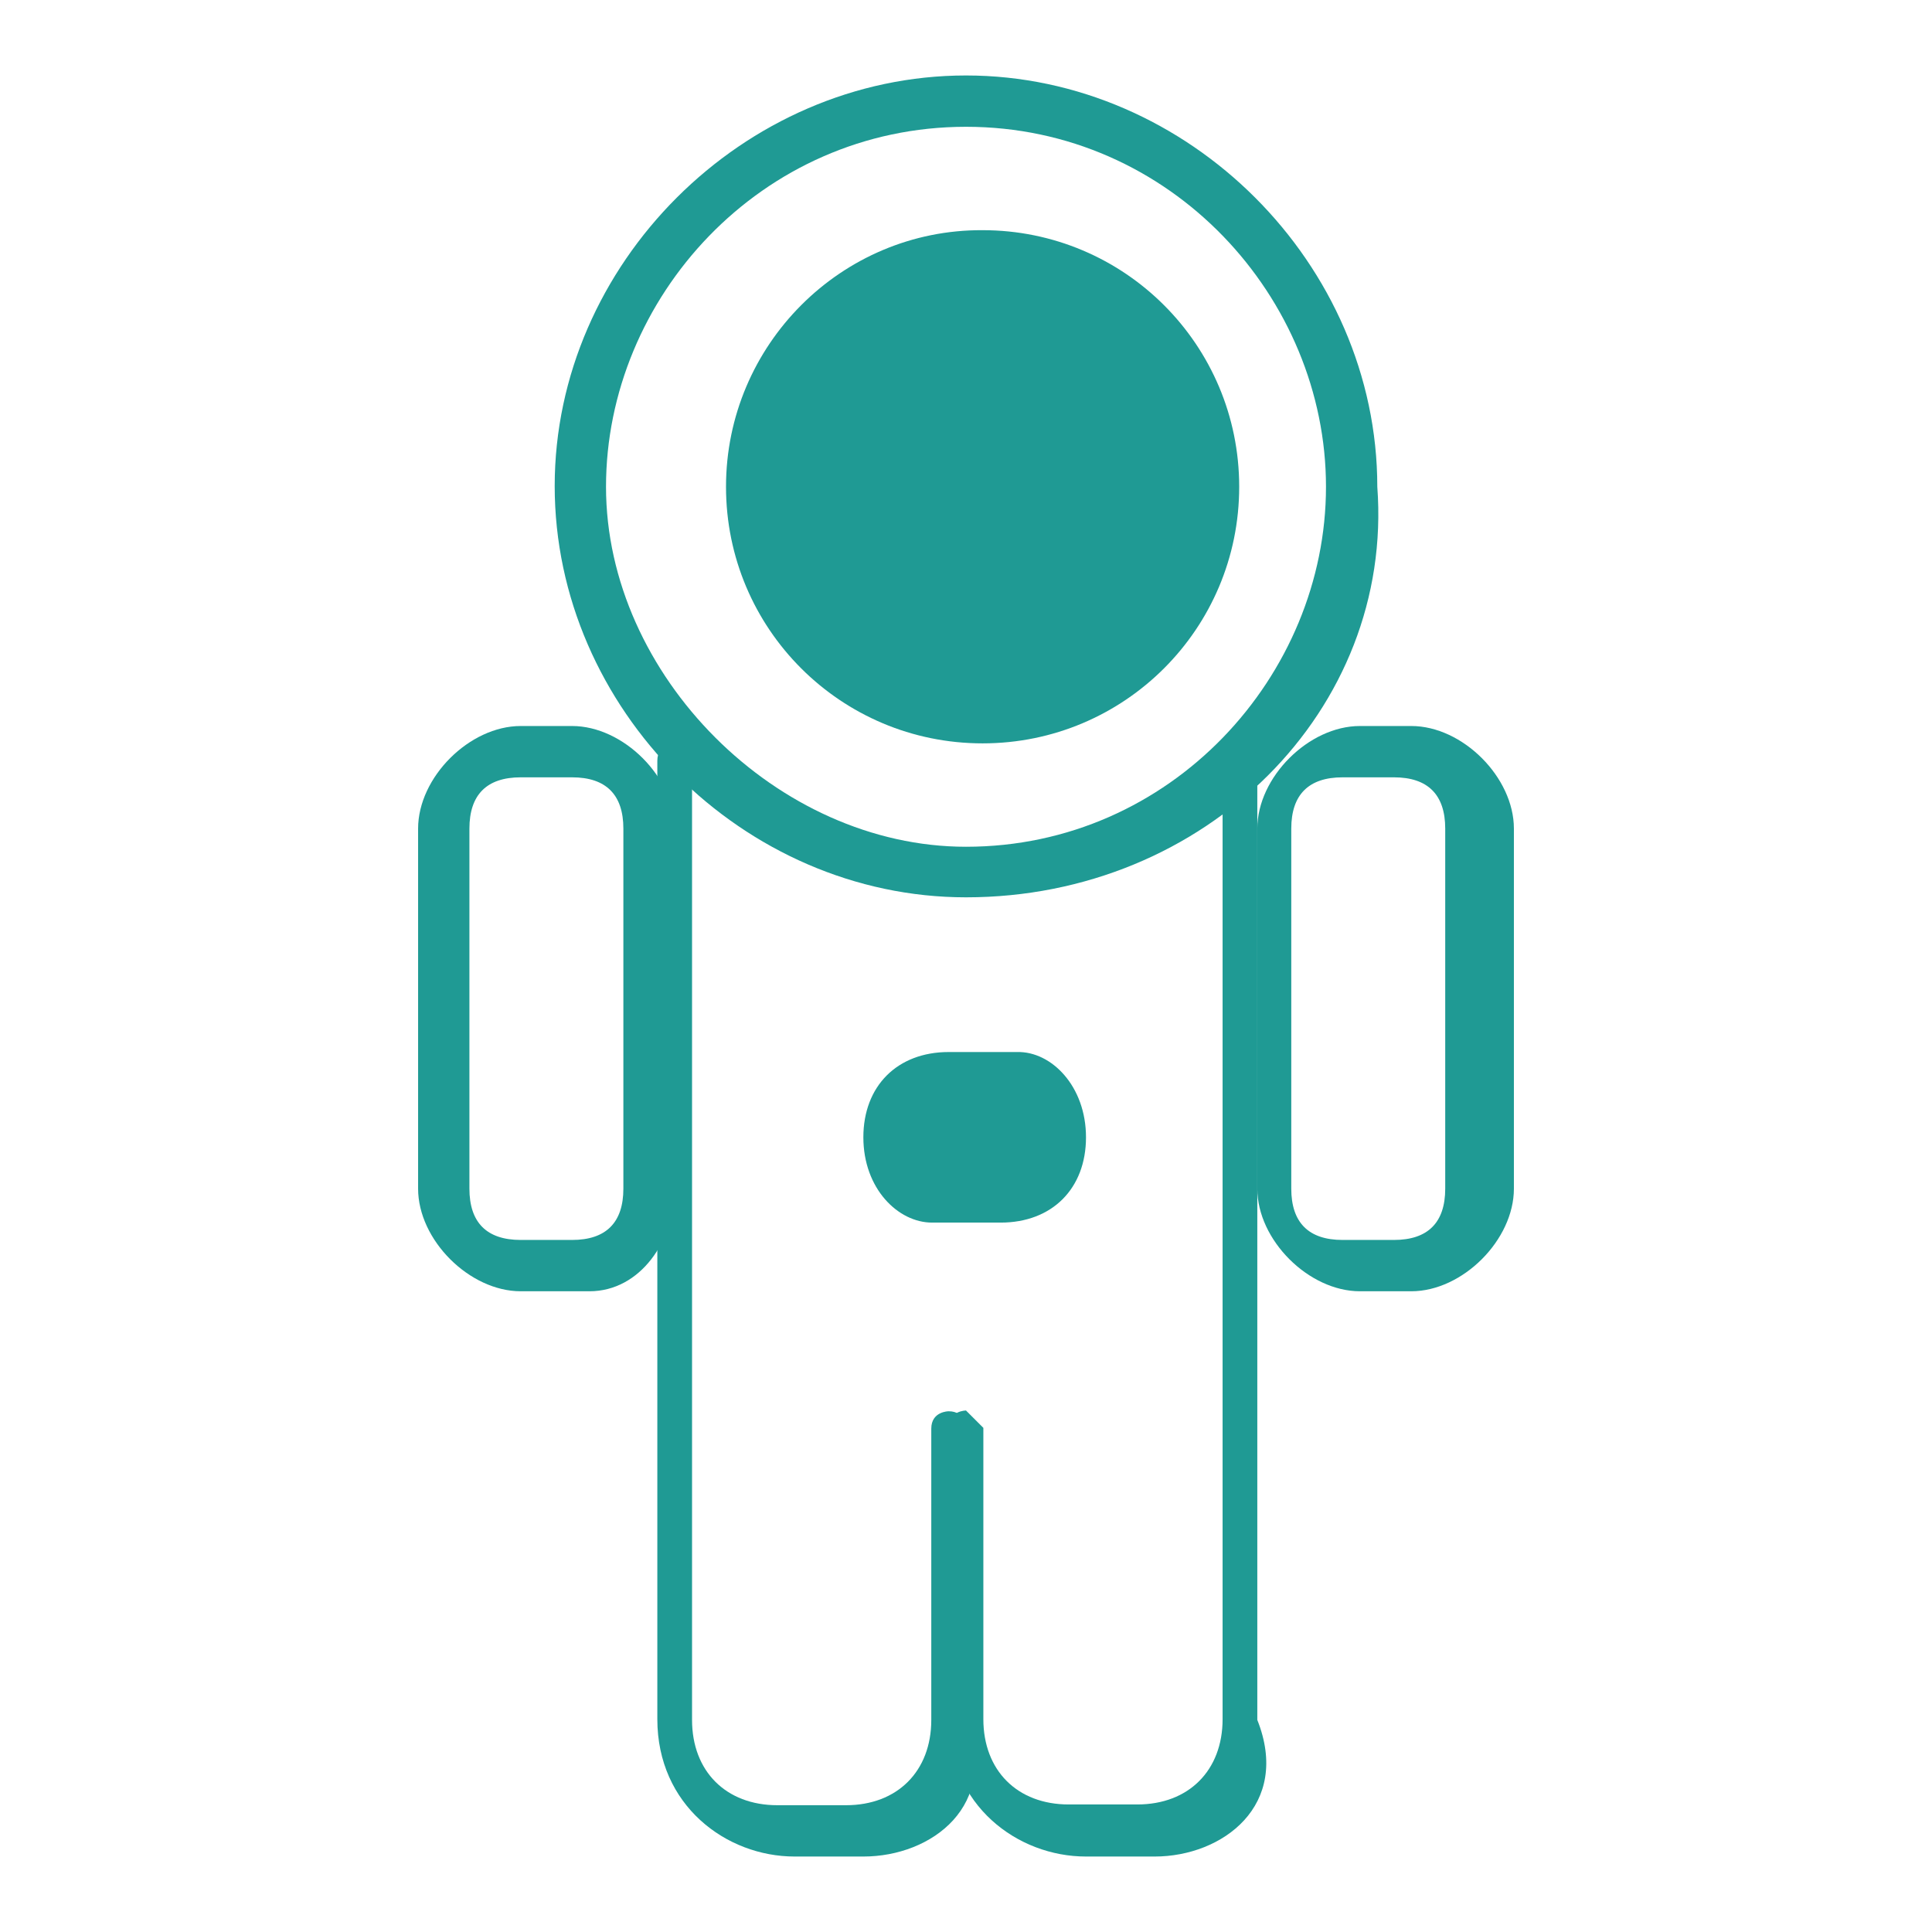 <?xml version="1.0" encoding="utf-8"?>
<!-- Svg Vector Icons : http://www.onlinewebfonts.com/icon -->
<!DOCTYPE svg PUBLIC "-//W3C//DTD SVG 1.1//EN" "http://www.w3.org/Graphics/SVG/1.1/DTD/svg11.dtd">
<svg version="1.1" xmlns="http://www.w3.org/2000/svg" xmlns:xlink="http://www.w3.org/1999/xlink" x="0px" y="0px" viewBox="0 0 256 256" enable-background="new 0 0 256 256" xml:space="preserve">
<g> <path fill="#1f9a94" d="M128,118.9c-29.5,0-54.5-25-54.5-54.5C73.5,35,98.5,10,128,10c29.5,0,54.5,25,54.5,54.5 C184.7,94,159.8,118.9,128,118.9z M128,16.8c-27.2,0-47.7,22.7-47.7,47.7c0,25,22.7,47.7,47.7,47.7c27.2,0,47.7-22.7,47.7-47.7 C175.7,39.5,155.2,16.8,128,16.8z"/> <path fill="#1f9a94" d="M96.2,64.5c0,18.8,15.2,34,34,34c18.8,0,34-15.2,34-34s-15.2-34-34-34C111.5,30.4,96.2,45.7,96.2,64.5z"/> <path fill="#1f9a94" d="M78.1,171.1H69c-6.8,0-13.6-6.8-13.6-13.6v-47.7c0-6.8,6.8-13.6,13.6-13.6h6.8c6.8,0,13.6,6.8,13.6,13.6 v47.7C89.4,164.3,84.9,171.1,78.1,171.1z M69,103c-4.5,0-6.8,2.3-6.8,6.8v47.7c0,4.5,2.3,6.8,6.8,6.8h6.8c4.5,0,6.8-2.3,6.8-6.8 v-47.7c0-4.5-2.3-6.8-6.8-6.8H69z M187,171.1h-6.8c-6.8,0-13.6-6.8-13.6-13.6v-47.7c0-6.8,6.8-13.6,13.6-13.6h6.8 c6.8,0,13.6,6.8,13.6,13.6v47.7C200.6,164.3,193.8,171.1,187,171.1z M177.9,103c-4.5,0-6.8,2.3-6.8,6.8v47.7c0,4.5,2.3,6.8,6.8,6.8 h6.8c4.5,0,6.8-2.3,6.8-6.8v-47.7c0-4.5-2.3-6.8-6.8-6.8H177.9z"/> <path fill="#1f9a94" d="M114.4,246h-9.1c-9.1,0-18.2-6.8-18.2-18.2V100.8c0-2.3,2.3-2.3,2.3-2.3c2.3,0,2.3,2.3,2.3,2.3v127.1 c0,6.8,4.5,11.3,11.3,11.3h9.1c6.8,0,11.3-4.5,11.3-11.3v-38.6c0-2.3,2.3-2.3,2.3-2.3c2.3,0,2.3,2.3,2.3,2.3v38.6 C132.5,239.2,123.5,246,114.4,246z"/> <path fill="#1f9a94" d="M153,246h-9.1c-9.1,0-18.2-6.8-18.2-18.2v-38.6c0-2.3,2.3-2.3,2.3-2.3l2.3,2.3v38.6 c0,6.8,4.5,11.3,11.3,11.3h9.1c6.8,0,11.3-4.5,11.3-11.3V100.8c0-2.3,2.3-2.3,2.3-2.3c2.3,0,2.3,2.3,2.3,2.3v127.1 C171.1,239.2,162,246,153,246z"/> <path fill="#1f9a94" d="M143.9,150.7c0,6.8-4.5,11.3-11.3,11.3h-9.1c-4.5,0-9.1-4.5-9.1-11.3c0-6.8,4.5-11.3,11.3-11.3h9.1 C139.3,139.3,143.9,143.9,143.9,150.7L143.9,150.7z"/></g>
</svg>